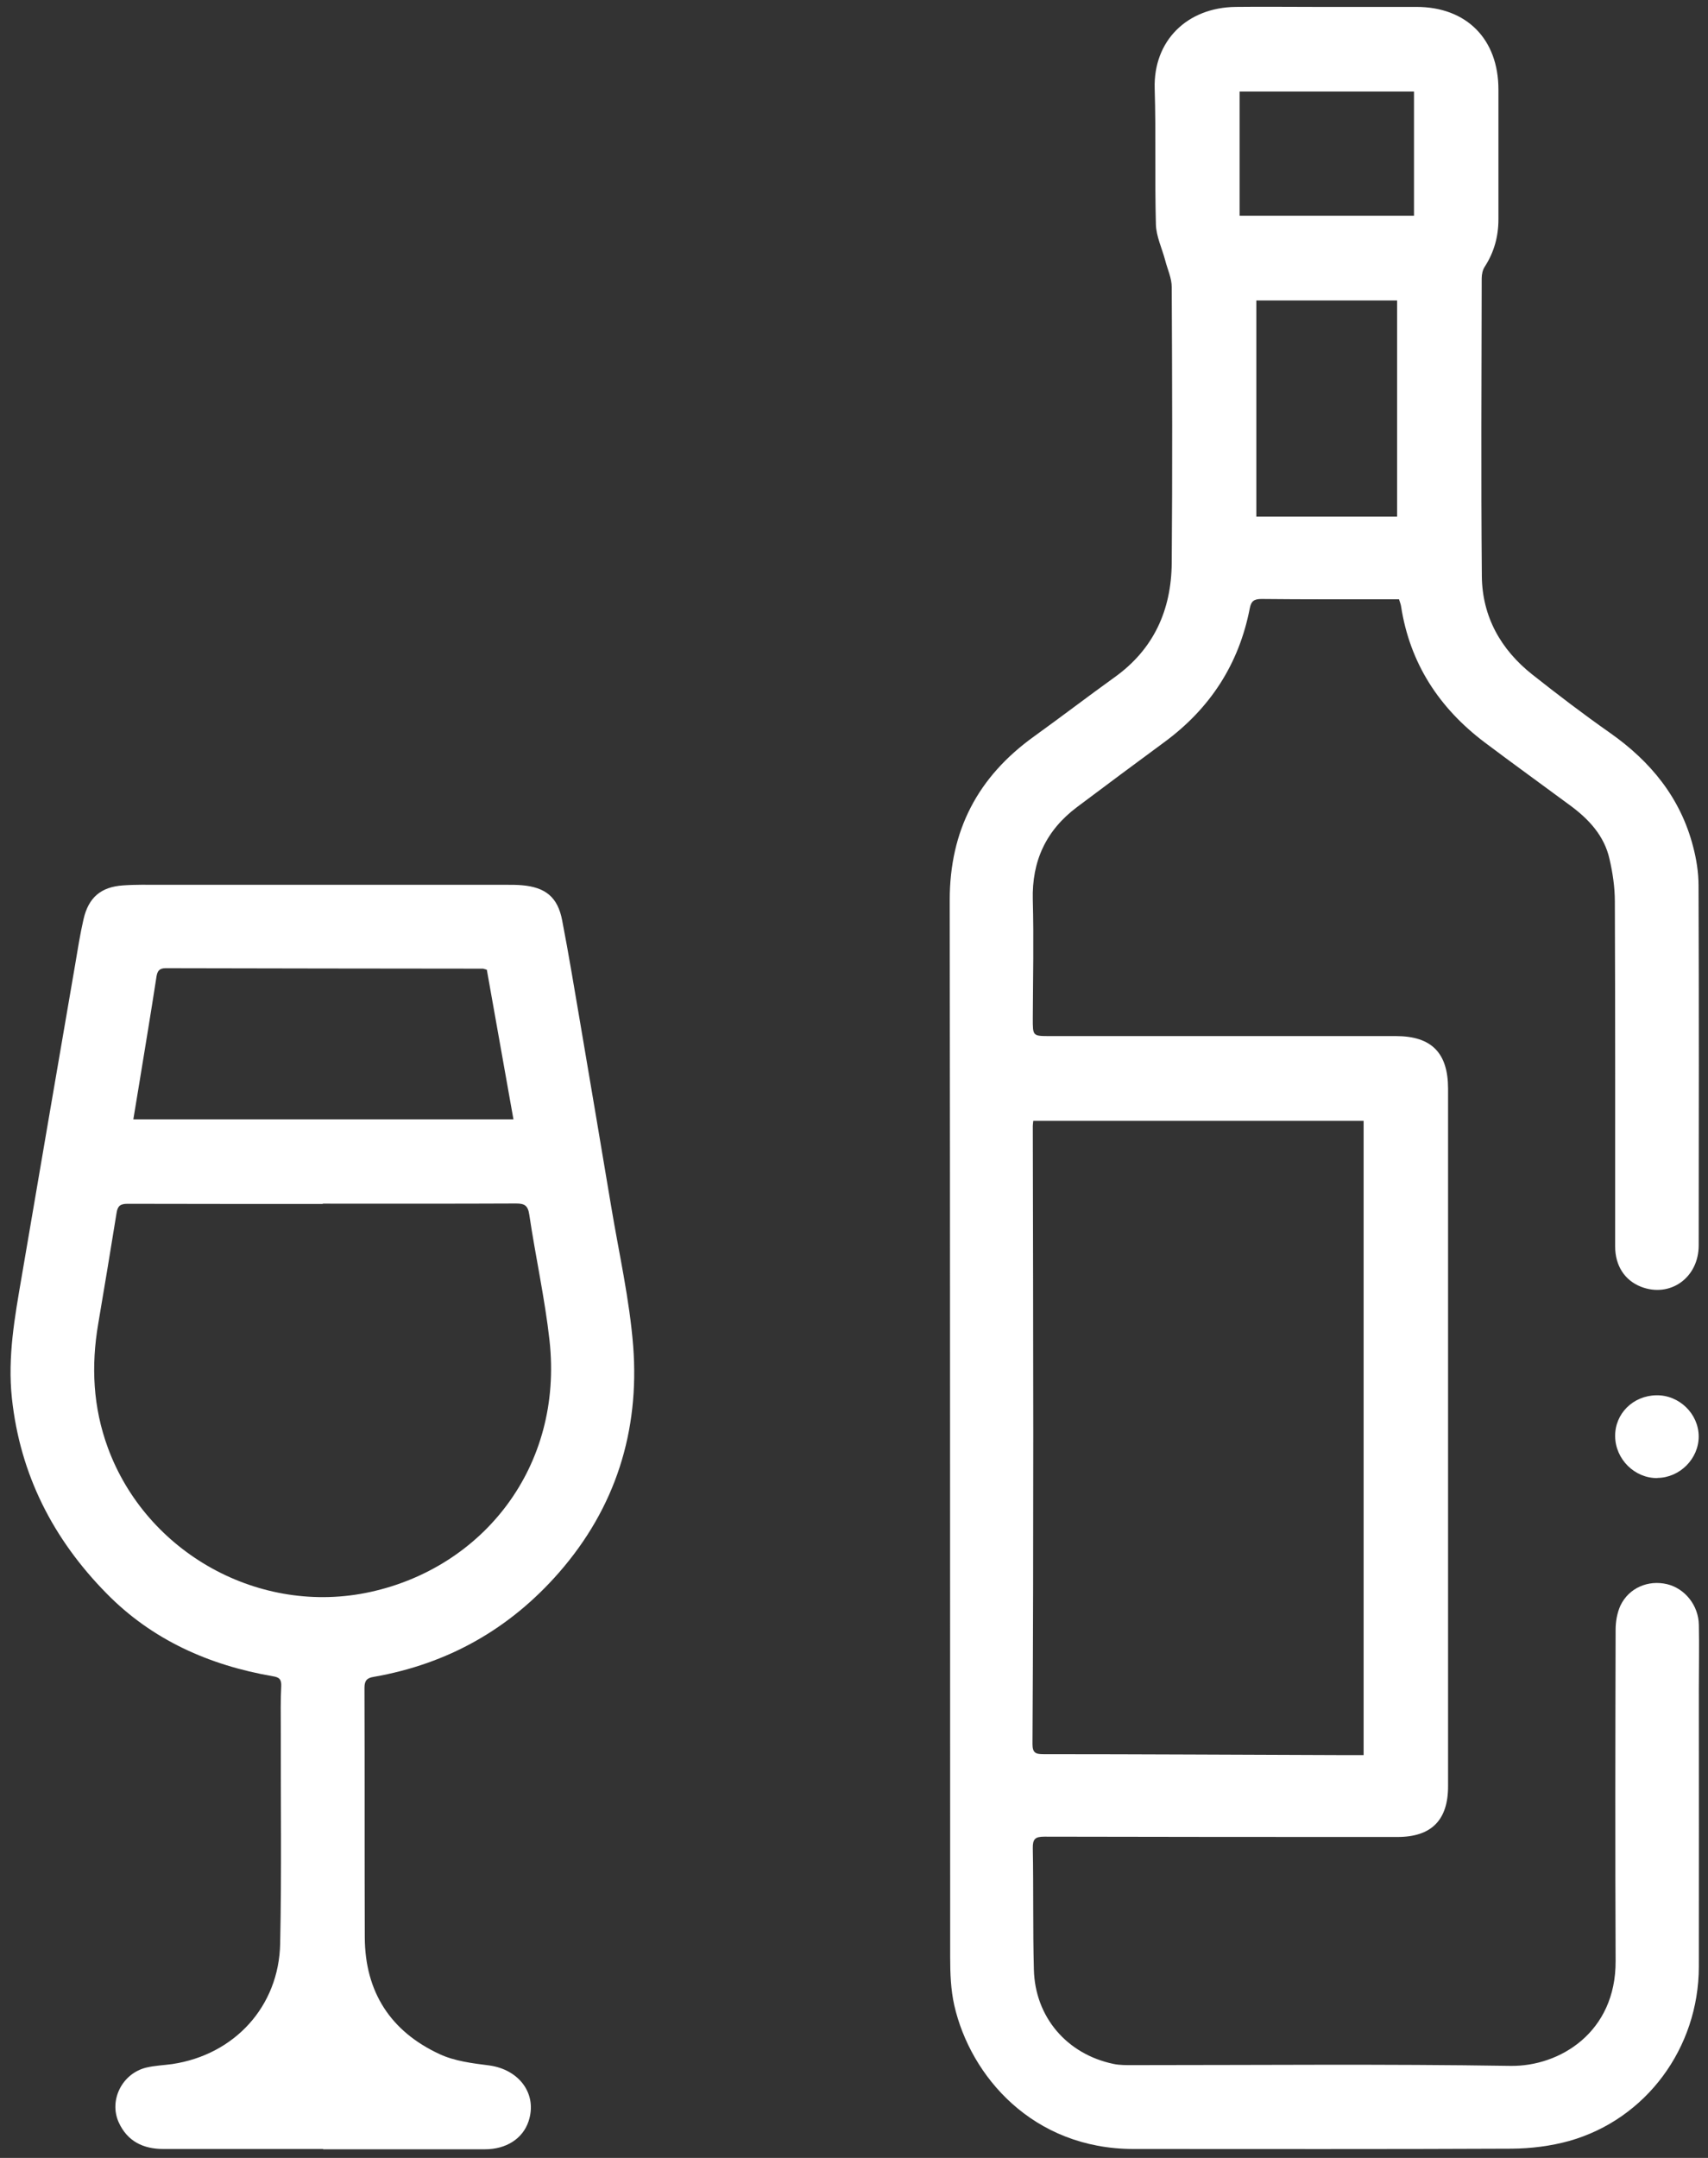 <svg width="152" height="192" viewBox="0 0 152 192" fill="none" xmlns="http://www.w3.org/2000/svg">
<rect x="0" y="0" width="152" height="192" fill="#333333" stroke="none"/>
<path d="M124.507 53.32C124.237 53.32 123.966 53.32 123.695 53.32C119.89 53.32 116.071 53.333 112.266 53.293C111.602 53.293 111.345 53.482 111.223 54.119C110.261 59.089 107.688 63.043 103.612 66.036C101.012 67.945 98.439 69.868 95.853 71.805C93.09 73.876 91.817 76.612 91.912 80.079C92.007 83.586 91.926 87.094 91.912 90.587C91.912 92.185 91.885 92.185 93.442 92.185C103.707 92.185 113.958 92.185 124.223 92.185C127.392 92.185 128.868 93.675 128.868 96.871C128.868 117.563 128.868 138.241 128.868 158.934C128.868 161.953 127.378 163.443 124.372 163.443C113.891 163.443 103.423 163.443 92.941 163.416C92.129 163.416 91.898 163.619 91.912 164.445C91.98 168.047 91.912 171.636 92.007 175.238C92.115 179.477 94.945 182.767 99.089 183.634C99.658 183.756 100.254 183.742 100.85 183.742C112.035 183.742 123.235 183.634 134.42 183.81C138.808 183.878 143.805 180.817 143.778 174.493C143.737 164.662 143.751 154.83 143.778 144.999C143.778 144.281 143.913 143.496 144.211 142.846C144.969 141.275 146.676 140.557 148.355 140.95C149.939 141.329 151.158 142.832 151.185 144.566C151.226 146.461 151.185 148.344 151.185 150.24C151.185 158.487 151.199 166.734 151.185 174.994C151.172 182.212 146.5 188.55 139.661 190.486C138.009 190.947 136.248 191.163 134.529 191.177C123.316 191.231 112.09 191.204 100.877 191.204C91.912 191.204 86.36 184.731 84.924 178.42C84.613 177.039 84.559 175.59 84.559 174.168C84.545 142.805 84.559 111.455 84.518 80.092C84.518 73.876 87.023 69.123 92.007 65.535C94.417 63.801 96.787 61.987 99.198 60.253C102.678 57.762 104.235 54.281 104.276 50.11C104.344 41.917 104.317 33.738 104.276 25.545C104.276 24.746 103.897 23.961 103.694 23.162C103.409 22.092 102.895 21.036 102.867 19.966C102.759 15.931 102.881 11.895 102.759 7.873C102.637 3.634 105.63 0.669 109.963 0.615C112.32 0.587 114.676 0.615 117.032 0.615C120.039 0.615 123.045 0.615 126.051 0.615C130.52 0.615 133.35 3.485 133.35 7.968C133.35 11.814 133.35 15.66 133.35 19.506C133.35 21.036 132.971 22.431 132.132 23.731C131.942 24.015 131.861 24.421 131.861 24.773C131.847 33.616 131.793 42.459 131.874 51.289C131.915 54.864 133.554 57.789 136.357 60.01C138.618 61.797 140.907 63.544 143.263 65.196C146.892 67.742 149.547 70.979 150.671 75.312C150.969 76.436 151.158 77.628 151.158 78.792C151.199 89.463 151.185 100.134 151.172 110.805C151.172 113.69 148.626 115.491 146.039 114.489C144.59 113.92 143.737 112.62 143.737 110.9C143.737 100.663 143.751 90.425 143.71 80.201C143.71 78.941 143.52 77.668 143.236 76.436C142.776 74.364 141.394 72.888 139.742 71.669C137.196 69.787 134.637 67.945 132.118 66.049C128.069 62.989 125.469 59.021 124.684 53.943C124.656 53.767 124.589 53.591 124.507 53.333V53.32ZM121.352 156.144V99.728H91.953C91.939 99.931 91.912 100.053 91.912 100.175C91.926 109.289 91.953 118.416 91.953 127.53C91.953 136.738 91.939 145.947 91.885 155.169C91.885 155.968 92.169 156.076 92.86 156.076C101.567 156.076 110.275 156.13 118.982 156.157C119.754 156.157 120.513 156.157 121.352 156.157V156.144ZM124.331 45.967V26.737H111.805V45.967H124.331ZM125.835 8.144H110.316V19.194H125.835V8.144Z" fill="white"/>
<path d="M28.752 191.204C24.013 191.204 19.273 191.204 14.533 191.204C12.746 191.204 11.337 190.527 10.565 188.834C9.672 186.857 10.877 184.474 13.03 183.959C13.775 183.783 14.56 183.756 15.332 183.648C20.857 182.822 24.825 178.529 24.933 172.922C25.069 166.531 24.974 160.152 24.988 153.76C24.988 152.515 24.961 151.282 25.028 150.036C25.055 149.427 24.866 149.237 24.283 149.143C18.623 148.168 13.531 145.906 9.482 141.776C4.742 136.955 1.79 131.227 1.059 124.402C0.666 120.718 1.316 117.17 1.926 113.609C3.497 104.359 5.094 95.124 6.679 85.875C6.909 84.507 7.126 83.126 7.437 81.772C7.884 79.849 8.981 78.914 10.945 78.779C12.055 78.697 13.179 78.725 14.29 78.725C24.581 78.725 34.86 78.725 45.152 78.725C45.585 78.725 46.018 78.725 46.452 78.765C48.537 78.941 49.634 79.821 50.027 81.88C50.623 84.954 51.124 88.041 51.652 91.115C52.573 96.519 53.48 101.922 54.387 107.325C55.078 111.482 56.026 115.613 56.351 119.797C56.92 127.34 54.78 134.152 49.756 139.907C45.368 144.931 39.857 148.046 33.262 149.197C32.679 149.292 32.436 149.508 32.436 150.158C32.463 157.566 32.436 164.987 32.463 172.394C32.49 177.242 34.765 180.75 39.126 182.767C40.466 183.39 42.037 183.58 43.527 183.769C46.235 184.135 47.846 186.342 47.034 188.753C46.519 190.283 45.057 191.231 43.161 191.231C38.354 191.231 33.56 191.231 28.752 191.231V191.204ZM28.725 107.108C28.725 107.108 28.725 107.108 28.725 107.122C22.929 107.122 17.133 107.122 11.337 107.108C10.714 107.108 10.471 107.298 10.376 107.907C9.848 111.212 9.293 114.502 8.737 117.807C8.101 121.544 8.277 125.2 9.59 128.789C13.03 138.187 23.132 143.807 32.977 141.64C42.958 139.447 50.149 130.536 48.903 119.256C48.483 115.504 47.657 111.808 47.102 108.07C46.98 107.257 46.682 107.081 45.923 107.081C40.195 107.108 34.453 107.095 28.725 107.095V107.108ZM43.324 86.281C43.093 86.227 43.039 86.186 42.985 86.186C33.573 86.186 24.162 86.159 14.75 86.145C14.195 86.145 14.005 86.376 13.924 86.904C13.45 89.991 12.935 93.079 12.434 96.153C12.245 97.29 12.055 98.428 11.866 99.593H45.693C44.894 95.083 44.109 90.668 43.324 86.281Z" fill="white"/>
<path d="M147.502 131.511C145.484 131.538 143.764 129.845 143.737 127.801C143.71 125.783 145.321 124.185 147.393 124.144C149.438 124.104 151.172 125.796 151.172 127.814C151.172 129.791 149.492 131.484 147.488 131.498L147.502 131.511Z" fill="white"/>
</svg>
